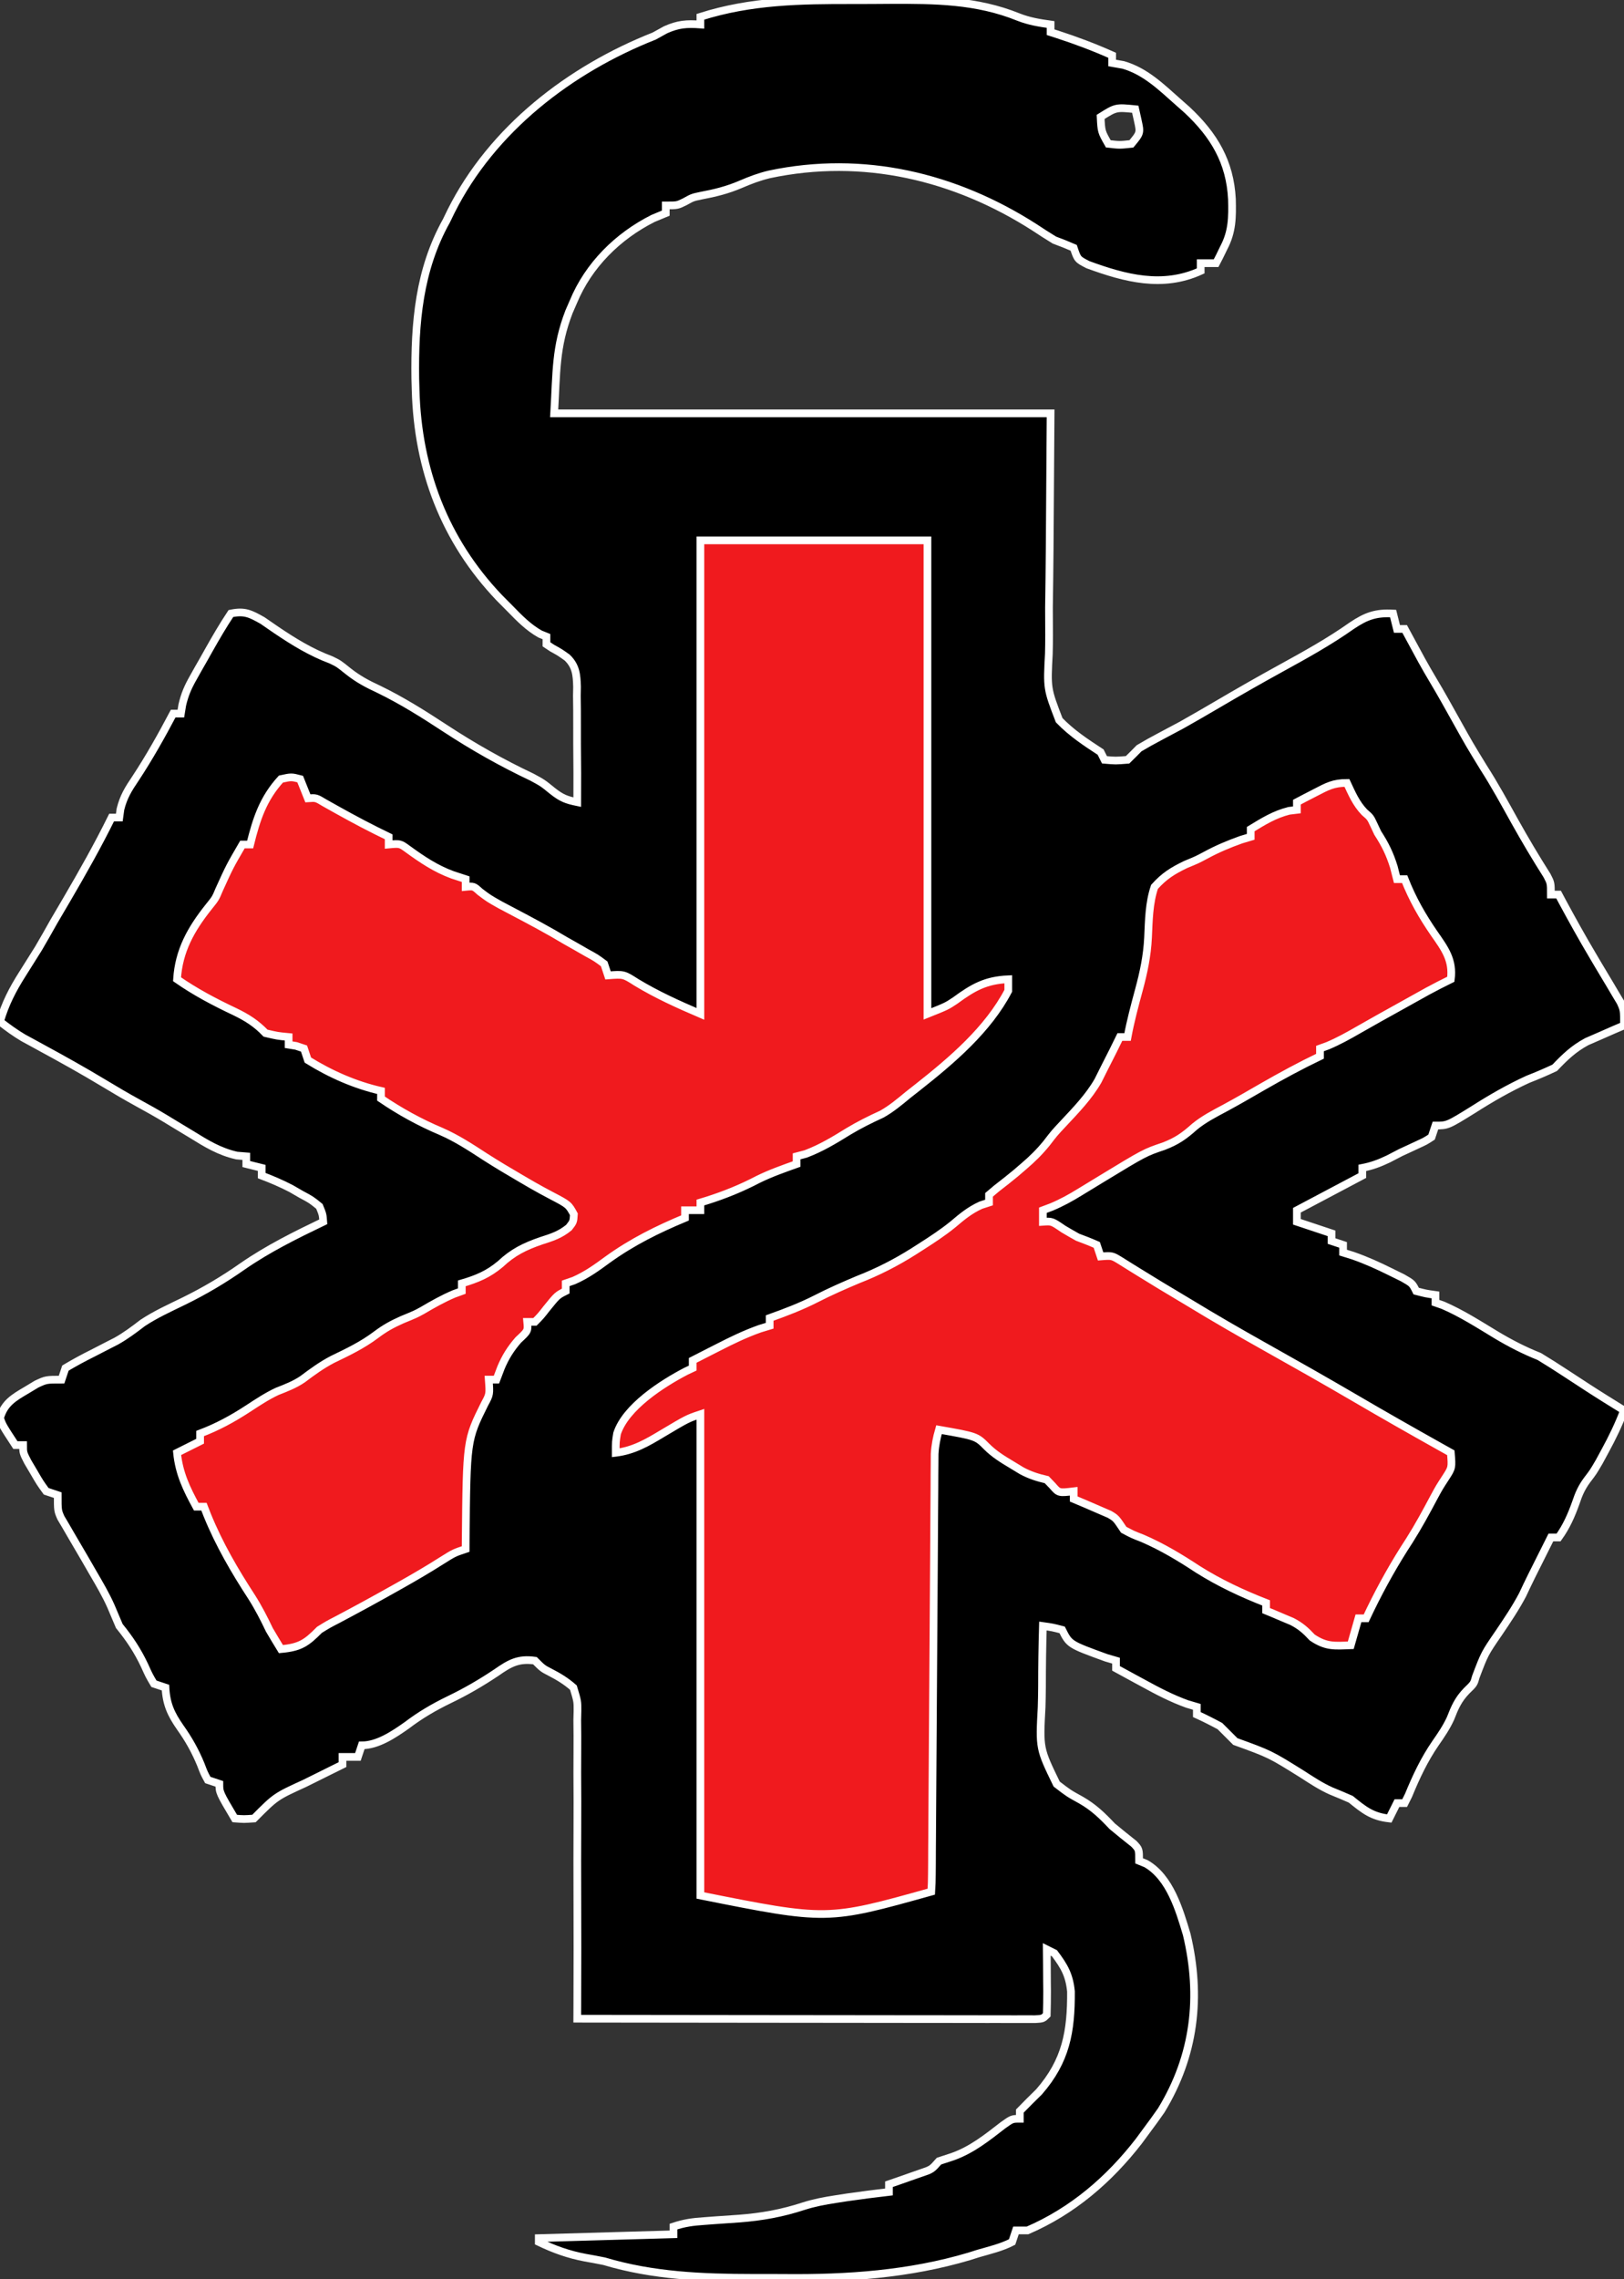<svg xmlns="http://www.w3.org/2000/svg" version="1.1" xmlns:xlink="http://www.w3.org/1999/xlink" xmlns:svgjs="http://svgjs.dev/svgjs" width="422" height="592"><rect width="100%" height="100%" fill="#333333" stroke="none"/><svg width="422" height="592" viewBox="0 0 422 592" fill="none" xmlns="http://www.w3.org/2000/svg">
<path d="M177.5 250.5V131.5H251V244.5L290 227L350.5 188.5L392 257.5L375 268.5L338.5 293L297.5 320.5L392 374L375 416.5L347 436L251 394.5L246.5 499L227 508.5L172 499V384L126.5 409.5L77.5 441L36.5 374L42.5 368L131 313.5L31.5 257.5L36.5 250.5L70.5 192.5L77.5 197L177.5 250.5Z" fill="#F01A1E" stroke="#EB222A"></path>
<mask id="SvgjsMask1001" fill="white">
<path d="M221.699 0.05C224.927 0.053 228.153 0.03 231.381 0.005C242.939 -0.031 253.75 0.03 264.625 4.427C267.391 5.521 270.062 5.956 273 6.366C273 7.026 273 7.686 273 8.366C273.568 8.548 274.137 8.729 274.723 8.917C279.607 10.507 284.31 12.271 289 14.366C289 15.026 289 15.686 289 16.366C289.949 16.531 290.897 16.696 291.875 16.866C297.555 18.503 301.66 22.516 306 26.366C307.237 27.46 307.237 27.46 308.5 28.577C315.467 35.108 319.622 42.046 320.121 51.714C320.238 56.385 320.234 60.147 318 64.366C317.629 65.129 317.257 65.892 316.875 66.678C316.586 67.235 316.298 67.792 316 68.366C314.68 68.366 313.36 68.366 312 68.366C312 69.026 312 69.686 312 70.366C302.114 74.882 292.393 72.306 282.703 68.753C280 67.366 280 67.366 279 64.366C277.356 63.646 275.684 62.988 274 62.366C272.248 61.298 270.52 60.191 268.812 59.053C248.156 45.829 224.322 40.126 199.887 45.303C197.216 45.952 195.067 46.766 192.5 47.866C189.015 49.36 185.819 50.147 182.113 50.839C179.946 51.296 179.946 51.296 177.918 52.425C176 53.366 176 53.366 173 53.366C173 54.026 173 54.686 173 55.366C171.907 55.82 170.814 56.273 169.688 56.741C160.518 61.358 152.935 68.879 149 78.366C148.622 79.235 148.245 80.104 147.855 80.999C144.299 90.223 144.626 96.726 144 107.366C186.57 107.366 229.14 107.366 273 107.366C272.75 145.741 272.75 145.741 272.577 157.805C272.584 161.411 272.584 161.411 272.606 165.016C272.608 166.608 272.587 168.199 272.547 169.79C272.066 178.863 272.066 178.863 275.228 187.075C278.437 190.411 282.133 192.837 286 195.366C286.33 196.026 286.66 196.686 287 197.366C289.875 197.616 289.875 197.616 293 197.366C294.016 196.382 295.013 195.379 296 194.366C297.722 193.338 299.476 192.363 301.25 191.428C302.236 190.902 303.222 190.377 304.238 189.835C305.15 189.35 306.061 188.865 307 188.366C310.172 186.578 313.323 184.764 316.461 182.917C321.873 179.736 327.312 176.632 332.813 173.609C339.132 170.135 345.379 166.695 351.273 162.522C354.983 160.038 357.497 159.116 362 159.366C362.33 160.686 362.66 162.006 363 163.366C363.66 163.366 364.32 163.366 365 163.366C365.398 164.102 365.797 164.838 366.207 165.596C366.737 166.572 367.267 167.548 367.812 168.553C368.335 169.516 368.857 170.479 369.395 171.471C370.377 173.243 371.383 175.004 372.426 176.741C374.487 180.177 376.424 183.679 378.375 187.178C381.814 193.345 381.814 193.345 385.5 199.366C388.416 203.906 390.99 208.64 393.613 213.353C396.282 218.135 399.067 222.824 402.004 227.448C403 229.366 403 229.366 403 232.366C403.66 232.366 404.32 232.366 405 232.366C405.306 232.94 405.611 233.513 405.926 234.104C408.484 238.853 411.094 243.548 413.848 248.186C414.345 249.029 414.843 249.872 415.356 250.74C416.361 252.436 417.373 254.127 418.392 255.814C418.858 256.604 419.324 257.393 419.805 258.206C420.227 258.911 420.65 259.616 421.085 260.342C422 262.366 422 262.366 422 266.366C420.679 266.929 420.679 266.929 419.332 267.503C418.171 268.014 417.009 268.526 415.812 269.053C414.664 269.552 413.515 270.051 412.332 270.565C408.864 272.439 406.703 274.533 404 277.366C401.704 278.449 399.365 279.444 397 280.366C392.062 282.637 387.469 285.274 382.891 288.194C376.16 292.366 376.16 292.366 373 292.366C372.67 293.356 372.34 294.346 372 295.366C370.363 296.428 370.363 296.428 368.312 297.366C367.592 297.702 366.871 298.039 366.129 298.385C365.426 298.709 364.724 299.033 364 299.366C362.391 300.201 362.391 300.201 360.75 301.053C358.455 302.149 356.483 302.888 354 303.366C354 304.026 354 304.686 354 305.366C348.39 308.336 342.78 311.306 337 314.366C337 315.356 337 316.346 337 317.366C339.97 318.356 342.94 319.346 346 320.366C346 321.026 346 321.686 346 322.366C346.99 322.696 347.98 323.026 349 323.366C349 324.026 349 324.686 349 325.366C349.86 325.634 350.72 325.902 351.605 326.178C354.991 327.363 358.104 328.768 361.312 330.366C362.361 330.882 363.409 331.397 364.488 331.928C367 333.366 367 333.366 368 335.366C370.527 336.021 370.527 336.021 373 336.366C373 337.026 373 337.686 373 338.366C373.65 338.593 374.299 338.82 374.969 339.053C379.825 341.156 384.239 343.999 388.762 346.733C392.456 348.943 396 350.767 400 352.366C402.306 353.768 404.563 355.192 406.812 356.678C408.051 357.486 409.289 358.293 410.527 359.1C411.121 359.489 411.716 359.878 412.328 360.278C415.522 362.356 418.762 364.358 422 366.366C420.602 370.05 418.952 373.471 417.062 376.928C416.558 377.858 416.054 378.787 415.535 379.745C414 382.366 414 382.366 412.402 384.46C410.977 386.397 410.255 388.033 409.5 390.303C408.327 393.59 407.053 396.51 405 399.366C404.34 399.366 403.68 399.366 403 399.366C402.71 399.946 402.42 400.526 402.121 401.124C399.062 407.241 399.062 407.241 397.996 409.362C397.183 410.998 396.4 412.649 395.625 414.303C393.797 417.749 391.676 420.897 389.492 424.124C385.79 429.513 385.79 429.513 383.5 435.553C383 437.366 383 437.366 381.125 439.178C378.917 441.451 378.049 443.467 376.91 446.385C375.848 448.697 374.516 450.654 373.062 452.741C370.078 457.07 367.998 461.52 366 466.366C365.67 467.026 365.34 467.686 365 468.366C364.34 468.366 363.68 468.366 363 468.366C362.34 469.686 361.68 471.006 361 472.366C356.512 471.853 354.455 470.163 351 467.366C349.298 466.627 347.594 465.891 345.871 465.202C343.155 463.988 340.748 462.374 338.25 460.768C330.029 455.641 330.029 455.641 321 452.366C319.667 451.033 318.333 449.699 317 448.366C315.031 447.306 313.036 446.291 311 445.366C311 444.706 311 444.046 311 443.366C310.172 443.121 309.345 442.876 308.492 442.624C304.467 441.174 300.868 439.294 297.125 437.241C296.437 436.868 295.748 436.496 295.039 436.112C293.357 435.201 291.678 434.284 290 433.366C290 432.706 290 432.046 290 431.366C289.154 431.118 288.309 430.871 287.438 430.616C277.889 427.144 277.889 427.144 276 423.366C273.473 422.71 273.473 422.71 271 422.366C270.845 427.614 270.771 432.856 270.768 438.107C270.756 439.889 270.723 441.671 270.667 443.452C270.087 454.173 270.087 454.173 274.58 463.421C277.683 465.809 277.683 465.809 280.931 467.597C284.204 469.484 286.424 471.623 289 474.366C290.857 475.925 292.741 477.435 294.645 478.936C296 480.366 296 480.366 296 483.366C296.598 483.61 297.196 483.853 297.812 484.104C304 487.673 306.446 496.027 308.375 502.491C312.217 518.621 310.447 533.907 301.75 548.178C300.532 549.93 299.281 551.659 298 553.366C297.319 554.29 296.639 555.214 295.938 556.167C288.198 566.159 278.692 574.33 267 579.366C266.01 579.366 265.02 579.366 264 579.366C263.67 580.356 263.34 581.346 263 582.366C260.235 583.795 257.171 584.503 254.188 585.366C253.406 585.613 252.624 585.861 251.818 586.116C236.214 590.75 220.187 591.851 203.999 591.702C201.237 591.678 198.476 591.682 195.715 591.688C182.546 591.668 169.7 591.168 157 587.366C155.338 587.032 153.671 586.717 152 586.428C147.647 585.596 143.992 584.275 140 582.366C140 582.036 140 581.706 140 581.366C151.55 581.036 163.1 580.706 175 580.366C175 579.706 175 579.046 175 578.366C177.841 577.419 180.008 577.136 182.973 576.936C184.447 576.826 184.447 576.826 185.951 576.714C187.998 576.567 190.045 576.426 192.092 576.292C197.966 575.841 203.21 574.898 208.809 573.066C211.552 572.19 214.281 571.677 217.125 571.241C218.123 571.086 219.12 570.932 220.148 570.772C223.762 570.257 227.374 569.784 231 569.366C231 568.706 231 568.046 231 567.366C231.771 567.1 232.542 566.835 233.336 566.561C234.339 566.208 235.342 565.855 236.375 565.491C237.373 565.143 238.37 564.795 239.398 564.436C242.104 563.518 242.104 563.518 244 561.366C245.134 560.995 246.269 560.623 247.438 560.241C252.525 558.458 256.448 555.281 260.68 552.01C263 550.366 263 550.366 265 550.366C265 549.706 265 549.046 265 548.366C266.644 546.677 268.314 545.013 270 543.366C277.023 535.31 278.358 527.713 278.293 517.288C277.866 513.031 276.563 510.759 274 507.366C273.34 507.036 272.68 506.706 272 506.366C272.012 507.582 272.023 508.797 272.035 510.05C272.045 511.634 272.054 513.219 272.062 514.803C272.071 515.606 272.079 516.408 272.088 517.235C272.097 519.279 272.052 521.323 272 523.366C271 524.366 271 524.366 268.987 524.489C267.65 524.488 267.65 524.488 266.286 524.486C265.267 524.488 264.247 524.489 263.197 524.49C262.069 524.487 260.941 524.483 259.779 524.479C258.599 524.48 257.418 524.48 256.202 524.48C252.957 524.479 249.711 524.474 246.465 524.467C243.077 524.461 239.688 524.46 236.299 524.459C229.878 524.456 223.458 524.448 217.037 524.438C209.728 524.427 202.42 524.421 195.112 524.416C180.075 524.406 165.037 524.388 150 524.366C150.005 523.3 150.01 522.233 150.016 521.135C150.06 511.085 150.062 501.036 150.023 490.986C150.005 485.819 150.001 480.653 150.031 475.486C150.059 470.5 150.049 465.515 150.011 460.528C150.004 458.626 150.01 456.724 150.031 454.821C150.058 452.155 150.035 449.494 150 446.828C150.019 446.042 150.039 445.256 150.059 444.446C150.075 441.924 150.075 441.924 149 438.366C147.077 436.675 145.186 435.525 142.91 434.358C141 433.366 141 433.366 139 431.366C134.646 430.762 132.465 432.033 128.938 434.491C124.977 437.142 121.044 439.422 116.75 441.491C112.733 443.438 109.207 445.505 105.66 448.198C102.337 450.536 98.146 453.366 94 453.366C93.67 454.356 93.34 455.346 93 456.366C91.68 456.366 90.36 456.366 89 456.366C89 457.026 89 457.686 89 458.366C87.903 458.909 86.806 459.451 85.676 460.01C84.221 460.733 82.767 461.456 81.312 462.178C80.591 462.535 79.87 462.891 79.127 463.259C71.645 466.677 71.645 466.677 66 472.366C63.375 472.553 63.375 472.553 61 472.366C57 465.616 57 465.616 57 463.366C56.01 463.036 55.02 462.706 54 462.366C53.043 460.616 53.043 460.616 52.188 458.366C50.726 454.802 49.041 451.819 46.812 448.678C44.427 445.253 43.219 442.63 43 438.366C42.01 438.036 41.02 437.706 40 437.366C38.754 435.257 38.754 435.257 37.562 432.616C35.727 428.729 33.709 425.707 31 422.366C30.275 420.671 29.552 418.974 28.843 417.272C27.492 414.217 25.806 411.375 24.125 408.491C23.419 407.267 22.713 406.043 22.008 404.819C20.8 402.743 19.588 400.669 18.367 398.6C17.916 397.822 17.465 397.043 17 396.241C16.608 395.578 16.216 394.916 15.812 394.233C15 392.366 15 392.366 15 388.366C14.01 388.036 13.02 387.706 12 387.366C10.395 385.151 10.395 385.151 8.812 382.428C8.283 381.533 7.753 380.637 7.207 379.714C6 377.366 6 377.366 6 375.366C5.34 375.366 4.68 375.366 4 375.366C0.68 370.288 0.68 370.288 0 368.366C1.1 364.499 3.518 363.088 6.875 361.116C7.739 360.595 8.602 360.074 9.492 359.538C12 358.366 12 358.366 16 358.366C16.33 357.376 16.66 356.386 17 355.366C19.358 353.96 21.672 352.707 24.125 351.491C25.514 350.78 26.9 350.065 28.285 349.346C28.91 349.028 29.536 348.71 30.18 348.382C32.641 347.008 34.84 345.36 37.07 343.643C40.457 341.401 44.162 339.733 47.806 337.954C53.158 335.328 58.113 332.391 62.988 328.971C69.645 324.359 76.719 320.867 84 317.366C83.857 315.459 83.857 315.459 83 313.366C80.878 311.642 80.878 311.642 78.25 310.241C77.389 309.743 76.528 309.246 75.641 308.733C73.138 307.437 70.635 306.361 68 305.366C68 304.706 68 304.046 68 303.366C66.68 303.036 65.36 302.706 64 302.366C64 301.706 64 301.046 64 300.366C63.181 300.299 62.363 300.232 61.52 300.163C56.969 299.132 53.625 297.053 49.688 294.616C48.17 293.699 46.651 292.782 45.133 291.866C44.414 291.429 43.695 290.992 42.954 290.542C40.686 289.177 38.387 287.882 36.062 286.616C32.995 284.937 29.992 283.175 27 281.366C21.608 278.107 16.113 275.058 10.578 272.05C9.395 271.402 9.395 271.402 8.188 270.741C7.48 270.357 6.772 269.973 6.043 269.577C3.904 268.309 1.962 266.891 0 265.366C1.357 260.715 3.278 257.009 5.875 252.928C6.601 251.775 7.326 250.622 8.051 249.467C8.694 248.444 9.337 247.42 10 246.366C11.368 244.051 12.679 241.709 14 239.366C15.124 237.449 16.249 235.532 17.375 233.616C21.448 226.643 25.428 219.611 29 212.366C29.66 212.366 30.32 212.366 31 212.366C31.099 211.647 31.198 210.927 31.301 210.186C32.094 206.986 33.344 204.967 35.188 202.241C38.787 196.775 41.946 191.15 45 185.366C45.66 185.366 46.32 185.366 47 185.366C47.119 184.63 47.239 183.894 47.362 183.136C47.992 180.402 48.84 178.475 50.215 176.046C50.654 175.263 51.093 174.481 51.545 173.675C52.005 172.871 52.464 172.068 52.938 171.241C53.393 170.43 53.849 169.619 54.318 168.784C56.131 165.572 57.953 162.437 60 159.366C63.562 158.633 65.05 159.394 68.234 161.194C69.413 161.992 70.584 162.8 71.75 163.616C76.369 166.733 80.787 169.452 86.035 171.417C88 172.366 88 172.366 90.406 174.303C93.01 176.374 95.426 177.663 98.438 179.053C104.513 182.005 110.051 185.504 115.688 189.198C122.98 193.971 130.356 198.148 138.238 201.874C141 203.366 141 203.366 143.605 205.483C145.942 207.32 147.18 207.783 150 208.366C150.03 203.329 150.015 198.296 149.957 193.26C149.944 191.548 149.943 189.836 149.955 188.124C149.97 185.658 149.941 183.195 149.902 180.729C149.924 179.587 149.924 179.587 149.946 178.421C149.861 175.311 149.682 173.024 147.382 170.806C145.478 169.451 145.478 169.451 143.5 168.361C143.005 168.033 142.51 167.704 142 167.366C142 166.706 142 166.046 142 165.366C141.452 165.144 140.904 164.922 140.34 164.694C137.276 162.955 135 160.617 132.562 158.116C131.636 157.183 130.709 156.249 129.754 155.288C115.497 140.351 108.567 121.939 108 101.366C107.972 100.358 107.943 99.35 107.914 98.311C107.728 83.95 108.884 70.087 116 57.366C116.596 56.14 116.596 56.14 117.203 54.889C127.911 33.536 148.091 18.014 170 9.366C170.969 8.83 171.939 8.293 172.938 7.741C176.241 6.258 178.424 6.111 182 6.366C182 5.706 182 5.046 182 4.366C195.143 0.184 208.018 0.022 221.699 0.05ZM286 30.366C286.188 34.192 286.188 34.192 288 37.366C290.958 37.699 290.958 37.699 294 37.366C296.367 34.518 296.367 34.518 295.625 31.178C295.419 30.25 295.213 29.322 295 28.366C289.979 27.863 289.979 27.863 286 30.366ZM182 140.366C182 180.956 182 221.546 182 263.366C176.221 260.889 170.741 258.421 165.375 255.178C162.051 253.051 162.051 253.051 158 253.366C157.67 252.376 157.34 251.386 157 250.366C154.922 248.819 154.922 248.819 152.375 247.428C151.461 246.902 150.547 246.377 149.605 245.835C148.746 245.35 147.886 244.865 147 244.366C145.36 243.407 145.36 243.407 143.688 242.428C139.18 239.862 134.575 237.47 129.988 235.05C127 233.366 127 233.366 124.73 231.651C123.092 230.167 123.092 230.167 121 230.366C121 229.706 121 229.046 121 228.366C119.298 227.809 119.298 227.809 117.562 227.241C113.217 225.64 109.711 223.286 105.98 220.573C103.96 219.106 103.96 219.106 101 219.366C101 218.706 101 218.046 101 217.366C99.907 216.83 98.814 216.293 97.688 215.741C93.15 213.484 88.736 211.022 84.32 208.538C82.136 207.216 82.136 207.216 80 207.366C79.34 205.716 78.68 204.066 78 202.366C75.715 201.778 75.715 201.778 73 202.366C68.362 207.445 66.633 212.766 65 219.366C64.34 219.366 63.68 219.366 63 219.366C59.67 225.095 59.67 225.095 56.938 231.116C56 233.366 56 233.366 54.188 235.616C49.596 241.388 46.474 246.947 46 254.366C50.796 257.707 55.774 260.317 61.053 262.809C64.227 264.347 66.572 265.834 69 268.366C72.108 269.093 72.108 269.093 75 269.366C75 270.026 75 270.686 75 271.366C75.959 271.521 75.959 271.521 76.938 271.678C77.958 272.019 77.958 272.019 79 272.366C79.33 273.356 79.66 274.346 80 275.366C85.885 279.014 92.248 281.831 99 283.366C99 284.026 99 284.686 99 285.366C103.888 288.697 109.114 291.572 114.562 293.866C118.69 295.667 122.258 298.011 126.027 300.464C129.061 302.405 132.137 304.242 135.25 306.053C136.241 306.631 137.233 307.208 138.254 307.803C139.913 308.747 141.585 309.671 143.277 310.553C147.74 312.89 147.74 312.89 149.125 315.428C149 317.366 149 317.366 147.828 318.866C145.547 320.737 143.43 321.408 140.625 322.303C136.368 323.773 133.322 325.245 130 328.366C126.85 331.008 123.944 332.201 120 333.366C120 334.026 120 334.686 120 335.366C119.319 335.613 118.639 335.861 117.938 336.116C115.084 337.33 112.489 338.795 109.82 340.366C108 341.366 108 341.366 104.5 342.803C101.787 344.015 99.994 345.007 97.688 346.741C94.156 349.392 90.387 351.199 86.418 353.108C83.593 354.578 81.167 356.348 78.629 358.257C76.562 359.665 74.336 360.511 72.016 361.421C69.346 362.672 66.968 364.255 64.5 365.866C60.423 368.526 56.547 370.648 52 372.366C52 373.026 52 373.686 52 374.366C50 375.366 48 376.366 46 377.366C46.535 382.714 48.467 386.724 51 391.366C51.66 391.366 52.32 391.366 53 391.366C53.285 392.096 53.57 392.825 53.863 393.577C56.956 401.165 60.968 408.032 65.43 414.889C67.166 417.627 68.607 420.44 70 423.366C70.984 425.042 71.979 426.712 73 428.366C77.958 427.915 79.585 426.826 83 423.366C85.234 421.979 85.234 421.979 87.75 420.678C92.599 418.114 97.406 415.491 102.188 412.803C103.222 412.223 103.222 412.223 104.277 411.631C107.842 409.62 111.359 407.564 114.812 405.366C118 403.366 118 403.366 121 402.366C121.004 401.616 121.008 400.866 121.012 400.094C121.262 374.075 121.262 374.075 125.941 364.651C127.28 362.181 127.28 362.181 127 358.366C127.66 358.366 128.32 358.366 129 358.366C129.392 357.335 129.784 356.303 130.188 355.241C131.364 352.453 132.703 350.336 134.688 348.053C137.217 345.704 137.217 345.704 137 343.366C137.66 343.366 138.32 343.366 139 343.366C140.508 341.84 140.508 341.84 142 339.928C144.797 336.468 144.797 336.468 147 335.366C147 334.706 147 334.046 147 333.366C147.701 333.124 148.402 332.881 149.125 332.632C152.455 331.166 155.069 329.27 158 327.116C164.314 322.582 170.814 319.365 178 316.366C178 315.706 178 315.046 178 314.366C179.32 314.366 180.64 314.366 182 314.366C182 313.706 182 313.046 182 312.366C182.557 312.196 183.114 312.026 183.688 311.85C188.368 310.364 192.656 308.625 197.004 306.35C200.242 304.753 203.602 303.58 207 302.366C207 301.706 207 301.046 207 300.366C207.784 300.16 208.567 299.953 209.375 299.741C213.423 298.206 216.803 296.155 220.473 293.882C223.277 292.2 226.139 290.775 229.113 289.421C231.649 288.003 233.76 286.213 236 284.366C237.237 283.393 237.237 283.393 238.5 282.401C247.305 275.454 256.723 267.461 262 257.366C262 256.376 262 255.386 262 254.366C256.17 254.614 252.889 256.457 248.211 259.893C246 261.366 246 261.366 241 263.366C241 222.776 241 182.186 241 140.366C221.53 140.366 202.06 140.366 182 140.366ZM341.812 205.866C340.911 206.33 340.01 206.794 339.082 207.272C338.395 207.633 337.708 207.994 337 208.366C337 209.026 337 209.686 337 210.366C336.319 210.448 335.639 210.531 334.938 210.616C331.125 211.589 328.359 213.324 325 215.366C325 216.026 325 216.686 325 217.366C324.175 217.613 323.35 217.861 322.5 218.116C319.263 219.272 316.307 220.513 313.293 222.151C311 223.366 311 223.366 308.113 224.55C304.726 226.183 302.519 227.554 300 230.366C298.558 234.623 298.532 239.108 298.32 243.561C298.093 248.285 297.171 252.624 295.938 257.178C294.843 261.232 293.763 265.236 293 269.366C292.34 269.366 291.68 269.366 291 269.366C290.423 270.542 289.845 271.717 289.25 272.928C288.501 274.408 287.751 275.887 287 277.366C286.443 278.48 285.886 279.593 285.312 280.741C282.881 284.964 279.528 288.389 276.219 291.936C273.97 294.34 273.97 294.34 271.965 296.948C270.127 299.209 268.274 301.041 266.062 302.928C265.028 303.818 265.028 303.818 263.973 304.725C262.345 306.079 260.677 307.386 259 308.678C258.34 309.235 257.68 309.792 257 310.366C257 311.026 257 311.686 257 312.366C256.299 312.593 255.598 312.82 254.875 313.053C252.014 314.359 250.036 315.99 247.659 318.013C244.975 320.202 242.105 322.067 239.188 323.928C238.575 324.32 237.963 324.713 237.332 325.116C232.725 328.015 228.076 330.389 223 332.366C219.288 333.929 215.644 335.526 212.062 337.366C208.14 339.362 204.143 340.886 200 342.366C200 343.026 200 343.686 200 344.366C199.162 344.621 198.324 344.876 197.461 345.139C193.668 346.484 190.198 348.156 186.625 349.991C185.984 350.316 185.344 350.641 184.684 350.975C183.121 351.769 181.56 352.567 180 353.366C180 354.026 180 354.686 180 355.366C179.419 355.641 178.837 355.915 178.238 356.198C172.037 359.434 162.609 365.463 160.344 372.366C159.996 374.482 159.996 374.482 160 377.366C164.654 376.8 168.179 374.742 172.125 372.366C178.664 368.478 178.664 368.478 182 367.366C182 408.616 182 449.866 182 492.366C214.929 498.938 214.929 498.938 242 491.366C242.106 489.87 242.142 488.369 242.151 486.869C242.16 485.897 242.168 484.926 242.177 483.924C242.181 482.85 242.185 481.775 242.189 480.667C242.198 479.542 242.206 478.417 242.215 477.258C242.232 474.805 242.247 472.352 242.26 469.9C242.281 466.021 242.308 462.143 242.337 458.265C242.397 450.028 242.449 441.791 242.5 433.553C242.559 424.022 242.621 414.491 242.692 404.96C242.718 401.133 242.739 397.306 242.76 393.48C242.776 391.137 242.793 388.795 242.811 386.453C242.815 385.384 242.819 384.315 242.823 383.214C242.832 382.234 242.84 381.254 242.849 380.244C242.854 379.394 242.859 378.543 242.864 377.667C242.996 375.442 243.382 373.502 244 371.366C253.719 373.081 253.719 373.081 256.371 375.741C258.373 377.738 260.513 379.04 262.938 380.491C263.792 381.009 264.647 381.527 265.527 382.061C267.746 383.232 269.586 383.798 272 384.366C272.495 384.882 272.99 385.397 273.5 385.928C275.135 387.827 275.135 387.827 279 387.366C279 388.026 279 388.686 279 389.366C280.072 389.82 281.145 390.273 282.25 390.741C283.5 391.282 284.75 391.823 286 392.366C286.763 392.696 287.526 393.026 288.312 393.366C290 394.366 290 394.366 292 397.366C294.266 398.574 294.266 398.574 296.938 399.616C302.091 401.849 306.607 404.582 311.293 407.659C316.899 411.194 322.835 413.959 329 416.366C329 417.026 329 417.686 329 418.366C329.615 418.62 330.23 418.874 330.863 419.135C331.672 419.48 332.48 419.824 333.312 420.178C334.113 420.515 334.914 420.851 335.738 421.198C337.996 422.364 339.28 423.53 341 425.366C344.644 427.795 346.712 427.528 351 427.366C351.66 425.056 352.32 422.746 353 420.366C353.66 420.366 354.32 420.366 355 420.366C355.352 419.627 355.704 418.889 356.066 418.128C359.123 411.846 362.443 405.948 366.266 400.104C368.576 396.456 370.615 392.686 372.641 388.874C374 386.366 374 386.366 375.672 383.796C377.32 381.242 377.32 381.242 377 377.366C375.984 376.797 374.968 376.229 373.922 375.643C366.571 371.523 359.247 367.366 351.977 363.104C344.305 358.624 336.576 354.245 328.826 349.904C322.149 346.164 315.536 342.348 309 338.366C306.511 336.87 304.02 335.378 301.527 333.889C299.761 332.825 298.004 331.745 296.254 330.655C294.922 329.831 294.922 329.831 293.562 328.991C292.759 328.488 291.956 327.985 291.129 327.467C288.955 326.136 288.955 326.136 286 326.366C285.67 325.376 285.34 324.386 285 323.366C283.358 322.641 281.684 321.988 280 321.366C278.761 320.676 277.532 319.966 276.312 319.241C273.344 317.202 273.344 317.202 271 317.366C271 316.376 271 315.386 271 314.366C271.731 314.091 272.462 313.817 273.215 313.534C275.85 312.429 278.135 311.177 280.562 309.678C281.86 308.89 281.86 308.89 283.184 308.085C284.113 307.517 285.042 306.95 286 306.366C297.472 299.397 297.472 299.397 302.375 297.741C305.757 296.458 307.742 295.065 310.402 292.675C312.838 290.679 315.539 289.3 318.309 287.819C321.597 286.044 324.827 284.172 328.062 282.303C332.965 279.484 337.901 276.814 343 274.366C343 273.706 343 273.046 343 272.366C343.681 272.118 344.361 271.871 345.062 271.616C347.833 270.437 350.365 269.038 352.969 267.534C356.686 265.396 360.439 263.324 364.188 261.241C364.981 260.799 365.774 260.357 366.592 259.901C367.359 259.474 368.127 259.048 368.918 258.608C369.607 258.225 370.295 257.842 371.005 257.447C372.983 256.375 374.982 255.36 377 254.366C377.649 249.381 375.426 246.405 372.688 242.491C369.534 237.913 367.047 233.548 365 228.366C364.34 228.366 363.68 228.366 363 228.366C362.598 226.788 362.598 226.788 362.188 225.178C361.12 221.752 359.932 219.345 358 216.366C357.67 215.665 357.34 214.963 357 214.241C356.1 212.318 356.1 212.318 354.562 210.991C352.402 208.744 351.309 206.172 350 203.366C346.51 203.366 344.885 204.27 341.812 205.866Z"></path>
</mask>
<path d="M221.699 0.05C224.927 0.053 228.153 0.03 231.381 0.005C242.939 -0.031 253.75 0.03 264.625 4.427C267.391 5.521 270.062 5.956 273 6.366C273 7.026 273 7.686 273 8.366C273.568 8.548 274.137 8.729 274.723 8.917C279.607 10.507 284.31 12.271 289 14.366C289 15.026 289 15.686 289 16.366C289.949 16.531 290.897 16.696 291.875 16.866C297.555 18.503 301.66 22.516 306 26.366C307.237 27.46 307.237 27.46 308.5 28.577C315.467 35.108 319.622 42.046 320.121 51.714C320.238 56.385 320.234 60.147 318 64.366C317.629 65.129 317.257 65.892 316.875 66.678C316.586 67.235 316.298 67.792 316 68.366C314.68 68.366 313.36 68.366 312 68.366C312 69.026 312 69.686 312 70.366C302.114 74.882 292.393 72.306 282.703 68.753C280 67.366 280 67.366 279 64.366C277.356 63.646 275.684 62.988 274 62.366C272.248 61.298 270.52 60.191 268.812 59.053C248.156 45.829 224.322 40.126 199.887 45.303C197.216 45.952 195.067 46.766 192.5 47.866C189.015 49.36 185.819 50.147 182.113 50.839C179.946 51.296 179.946 51.296 177.918 52.425C176 53.366 176 53.366 173 53.366C173 54.026 173 54.686 173 55.366C171.907 55.82 170.814 56.273 169.688 56.741C160.518 61.358 152.935 68.879 149 78.366C148.622 79.235 148.245 80.104 147.855 80.999C144.299 90.223 144.626 96.726 144 107.366C186.57 107.366 229.14 107.366 273 107.366C272.75 145.741 272.75 145.741 272.577 157.805C272.584 161.411 272.584 161.411 272.606 165.016C272.608 166.608 272.587 168.199 272.547 169.79C272.066 178.863 272.066 178.863 275.228 187.075C278.437 190.411 282.133 192.837 286 195.366C286.33 196.026 286.66 196.686 287 197.366C289.875 197.616 289.875 197.616 293 197.366C294.016 196.382 295.013 195.379 296 194.366C297.722 193.338 299.476 192.363 301.25 191.428C302.236 190.902 303.222 190.377 304.238 189.835C305.15 189.35 306.061 188.865 307 188.366C310.172 186.578 313.323 184.764 316.461 182.917C321.873 179.736 327.312 176.632 332.813 173.609C339.132 170.135 345.379 166.695 351.273 162.522C354.983 160.038 357.497 159.116 362 159.366C362.33 160.686 362.66 162.006 363 163.366C363.66 163.366 364.32 163.366 365 163.366C365.398 164.102 365.797 164.838 366.207 165.596C366.737 166.572 367.267 167.548 367.812 168.553C368.335 169.516 368.857 170.479 369.395 171.471C370.377 173.243 371.383 175.004 372.426 176.741C374.487 180.177 376.424 183.679 378.375 187.178C381.814 193.345 381.814 193.345 385.5 199.366C388.416 203.906 390.99 208.64 393.613 213.353C396.282 218.135 399.067 222.824 402.004 227.448C403 229.366 403 229.366 403 232.366C403.66 232.366 404.32 232.366 405 232.366C405.306 232.94 405.611 233.513 405.926 234.104C408.484 238.853 411.094 243.548 413.848 248.186C414.345 249.029 414.843 249.872 415.356 250.74C416.361 252.436 417.373 254.127 418.392 255.814C418.858 256.604 419.324 257.393 419.805 258.206C420.227 258.911 420.65 259.616 421.085 260.342C422 262.366 422 262.366 422 266.366C420.679 266.929 420.679 266.929 419.332 267.503C418.171 268.014 417.009 268.526 415.812 269.053C414.664 269.552 413.515 270.051 412.332 270.565C408.864 272.439 406.703 274.533 404 277.366C401.704 278.449 399.365 279.444 397 280.366C392.062 282.637 387.469 285.274 382.891 288.194C376.16 292.366 376.16 292.366 373 292.366C372.67 293.356 372.34 294.346 372 295.366C370.363 296.428 370.363 296.428 368.312 297.366C367.592 297.702 366.871 298.039 366.129 298.385C365.426 298.709 364.724 299.033 364 299.366C362.391 300.201 362.391 300.201 360.75 301.053C358.455 302.149 356.483 302.888 354 303.366C354 304.026 354 304.686 354 305.366C348.39 308.336 342.78 311.306 337 314.366C337 315.356 337 316.346 337 317.366C339.97 318.356 342.94 319.346 346 320.366C346 321.026 346 321.686 346 322.366C346.99 322.696 347.98 323.026 349 323.366C349 324.026 349 324.686 349 325.366C349.86 325.634 350.72 325.902 351.605 326.178C354.991 327.363 358.104 328.768 361.312 330.366C362.361 330.882 363.409 331.397 364.488 331.928C367 333.366 367 333.366 368 335.366C370.527 336.021 370.527 336.021 373 336.366C373 337.026 373 337.686 373 338.366C373.65 338.593 374.299 338.82 374.969 339.053C379.825 341.156 384.239 343.999 388.762 346.733C392.456 348.943 396 350.767 400 352.366C402.306 353.768 404.563 355.192 406.812 356.678C408.051 357.486 409.289 358.293 410.527 359.1C411.121 359.489 411.716 359.878 412.328 360.278C415.522 362.356 418.762 364.358 422 366.366C420.602 370.05 418.952 373.471 417.062 376.928C416.558 377.858 416.054 378.787 415.535 379.745C414 382.366 414 382.366 412.402 384.46C410.977 386.397 410.255 388.033 409.5 390.303C408.327 393.59 407.053 396.51 405 399.366C404.34 399.366 403.68 399.366 403 399.366C402.71 399.946 402.42 400.526 402.121 401.124C399.062 407.241 399.062 407.241 397.996 409.362C397.183 410.998 396.4 412.649 395.625 414.303C393.797 417.749 391.676 420.897 389.492 424.124C385.79 429.513 385.79 429.513 383.5 435.553C383 437.366 383 437.366 381.125 439.178C378.917 441.451 378.049 443.467 376.91 446.385C375.848 448.697 374.516 450.654 373.062 452.741C370.078 457.07 367.998 461.52 366 466.366C365.67 467.026 365.34 467.686 365 468.366C364.34 468.366 363.68 468.366 363 468.366C362.34 469.686 361.68 471.006 361 472.366C356.512 471.853 354.455 470.163 351 467.366C349.298 466.627 347.594 465.891 345.871 465.202C343.155 463.988 340.748 462.374 338.25 460.768C330.029 455.641 330.029 455.641 321 452.366C319.667 451.033 318.333 449.699 317 448.366C315.031 447.306 313.036 446.291 311 445.366C311 444.706 311 444.046 311 443.366C310.172 443.121 309.345 442.876 308.492 442.624C304.467 441.174 300.868 439.294 297.125 437.241C296.437 436.868 295.748 436.496 295.039 436.112C293.357 435.201 291.678 434.284 290 433.366C290 432.706 290 432.046 290 431.366C289.154 431.118 288.309 430.871 287.438 430.616C277.889 427.144 277.889 427.144 276 423.366C273.473 422.71 273.473 422.71 271 422.366C270.845 427.614 270.771 432.856 270.768 438.107C270.756 439.889 270.723 441.671 270.667 443.452C270.087 454.173 270.087 454.173 274.58 463.421C277.683 465.809 277.683 465.809 280.931 467.597C284.204 469.484 286.424 471.623 289 474.366C290.857 475.925 292.741 477.435 294.645 478.936C296 480.366 296 480.366 296 483.366C296.598 483.61 297.196 483.853 297.812 484.104C304 487.673 306.446 496.027 308.375 502.491C312.217 518.621 310.447 533.907 301.75 548.178C300.532 549.93 299.281 551.659 298 553.366C297.319 554.29 296.639 555.214 295.938 556.167C288.198 566.159 278.692 574.33 267 579.366C266.01 579.366 265.02 579.366 264 579.366C263.67 580.356 263.34 581.346 263 582.366C260.235 583.795 257.171 584.503 254.188 585.366C253.406 585.613 252.624 585.861 251.818 586.116C236.214 590.75 220.187 591.851 203.999 591.702C201.237 591.678 198.476 591.682 195.715 591.688C182.546 591.668 169.7 591.168 157 587.366C155.338 587.032 153.671 586.717 152 586.428C147.647 585.596 143.992 584.275 140 582.366C140 582.036 140 581.706 140 581.366C151.55 581.036 163.1 580.706 175 580.366C175 579.706 175 579.046 175 578.366C177.841 577.419 180.008 577.136 182.973 576.936C184.447 576.826 184.447 576.826 185.951 576.714C187.998 576.567 190.045 576.426 192.092 576.292C197.966 575.841 203.21 574.898 208.809 573.066C211.552 572.19 214.281 571.677 217.125 571.241C218.123 571.086 219.12 570.932 220.148 570.772C223.762 570.257 227.374 569.784 231 569.366C231 568.706 231 568.046 231 567.366C231.771 567.1 232.542 566.835 233.336 566.561C234.339 566.208 235.342 565.855 236.375 565.491C237.373 565.143 238.37 564.795 239.398 564.436C242.104 563.518 242.104 563.518 244 561.366C245.134 560.995 246.269 560.623 247.438 560.241C252.525 558.458 256.448 555.281 260.68 552.01C263 550.366 263 550.366 265 550.366C265 549.706 265 549.046 265 548.366C266.644 546.677 268.314 545.013 270 543.366C277.023 535.31 278.358 527.713 278.293 517.288C277.866 513.031 276.563 510.759 274 507.366C273.34 507.036 272.68 506.706 272 506.366C272.012 507.582 272.023 508.797 272.035 510.05C272.045 511.634 272.054 513.219 272.062 514.803C272.071 515.606 272.079 516.408 272.088 517.235C272.097 519.279 272.052 521.323 272 523.366C271 524.366 271 524.366 268.987 524.489C267.65 524.488 267.65 524.488 266.286 524.486C265.267 524.488 264.247 524.489 263.197 524.49C262.069 524.487 260.941 524.483 259.779 524.479C258.599 524.48 257.418 524.48 256.202 524.48C252.957 524.479 249.711 524.474 246.465 524.467C243.077 524.461 239.688 524.46 236.299 524.459C229.878 524.456 223.458 524.448 217.037 524.438C209.728 524.427 202.42 524.421 195.112 524.416C180.075 524.406 165.037 524.388 150 524.366C150.005 523.3 150.01 522.233 150.016 521.135C150.06 511.085 150.062 501.036 150.023 490.986C150.005 485.819 150.001 480.653 150.031 475.486C150.059 470.5 150.049 465.515 150.011 460.528C150.004 458.626 150.01 456.724 150.031 454.821C150.058 452.155 150.035 449.494 150 446.828C150.019 446.042 150.039 445.256 150.059 444.446C150.075 441.924 150.075 441.924 149 438.366C147.077 436.675 145.186 435.525 142.91 434.358C141 433.366 141 433.366 139 431.366C134.646 430.762 132.465 432.033 128.938 434.491C124.977 437.142 121.044 439.422 116.75 441.491C112.733 443.438 109.207 445.505 105.66 448.198C102.337 450.536 98.146 453.366 94 453.366C93.67 454.356 93.34 455.346 93 456.366C91.68 456.366 90.36 456.366 89 456.366C89 457.026 89 457.686 89 458.366C87.903 458.909 86.806 459.451 85.676 460.01C84.221 460.733 82.767 461.456 81.312 462.178C80.591 462.535 79.87 462.891 79.127 463.259C71.645 466.677 71.645 466.677 66 472.366C63.375 472.553 63.375 472.553 61 472.366C57 465.616 57 465.616 57 463.366C56.01 463.036 55.02 462.706 54 462.366C53.043 460.616 53.043 460.616 52.188 458.366C50.726 454.802 49.041 451.819 46.812 448.678C44.427 445.253 43.219 442.63 43 438.366C42.01 438.036 41.02 437.706 40 437.366C38.754 435.257 38.754 435.257 37.562 432.616C35.727 428.729 33.709 425.707 31 422.366C30.275 420.671 29.552 418.974 28.843 417.272C27.492 414.217 25.806 411.375 24.125 408.491C23.419 407.267 22.713 406.043 22.008 404.819C20.8 402.743 19.588 400.669 18.367 398.6C17.916 397.822 17.465 397.043 17 396.241C16.608 395.578 16.216 394.916 15.812 394.233C15 392.366 15 392.366 15 388.366C14.01 388.036 13.02 387.706 12 387.366C10.395 385.151 10.395 385.151 8.812 382.428C8.283 381.533 7.753 380.637 7.207 379.714C6 377.366 6 377.366 6 375.366C5.34 375.366 4.68 375.366 4 375.366C0.68 370.288 0.68 370.288 0 368.366C1.1 364.499 3.518 363.088 6.875 361.116C7.739 360.595 8.602 360.074 9.492 359.538C12 358.366 12 358.366 16 358.366C16.33 357.376 16.66 356.386 17 355.366C19.358 353.96 21.672 352.707 24.125 351.491C25.514 350.78 26.9 350.065 28.285 349.346C28.91 349.028 29.536 348.71 30.18 348.382C32.641 347.008 34.84 345.36 37.07 343.643C40.457 341.401 44.162 339.733 47.806 337.954C53.158 335.328 58.113 332.391 62.988 328.971C69.645 324.359 76.719 320.867 84 317.366C83.857 315.459 83.857 315.459 83 313.366C80.878 311.642 80.878 311.642 78.25 310.241C77.389 309.743 76.528 309.246 75.641 308.733C73.138 307.437 70.635 306.361 68 305.366C68 304.706 68 304.046 68 303.366C66.68 303.036 65.36 302.706 64 302.366C64 301.706 64 301.046 64 300.366C63.181 300.299 62.363 300.232 61.52 300.163C56.969 299.132 53.625 297.053 49.688 294.616C48.17 293.699 46.651 292.782 45.133 291.866C44.414 291.429 43.695 290.992 42.954 290.542C40.686 289.177 38.387 287.882 36.062 286.616C32.995 284.937 29.992 283.175 27 281.366C21.608 278.107 16.113 275.058 10.578 272.05C9.395 271.402 9.395 271.402 8.188 270.741C7.48 270.357 6.772 269.973 6.043 269.577C3.904 268.309 1.962 266.891 0 265.366C1.357 260.715 3.278 257.009 5.875 252.928C6.601 251.775 7.326 250.622 8.051 249.467C8.694 248.444 9.337 247.42 10 246.366C11.368 244.051 12.679 241.709 14 239.366C15.124 237.449 16.249 235.532 17.375 233.616C21.448 226.643 25.428 219.611 29 212.366C29.66 212.366 30.32 212.366 31 212.366C31.099 211.647 31.198 210.927 31.301 210.186C32.094 206.986 33.344 204.967 35.188 202.241C38.787 196.775 41.946 191.15 45 185.366C45.66 185.366 46.32 185.366 47 185.366C47.119 184.63 47.239 183.894 47.362 183.136C47.992 180.402 48.84 178.475 50.215 176.046C50.654 175.263 51.093 174.481 51.545 173.675C52.005 172.871 52.464 172.068 52.938 171.241C53.393 170.43 53.849 169.619 54.318 168.784C56.131 165.572 57.953 162.437 60 159.366C63.562 158.633 65.05 159.394 68.234 161.194C69.413 161.992 70.584 162.8 71.75 163.616C76.369 166.733 80.787 169.452 86.035 171.417C88 172.366 88 172.366 90.406 174.303C93.01 176.374 95.426 177.663 98.438 179.053C104.513 182.005 110.051 185.504 115.688 189.198C122.98 193.971 130.356 198.148 138.238 201.874C141 203.366 141 203.366 143.605 205.483C145.942 207.32 147.18 207.783 150 208.366C150.03 203.329 150.015 198.296 149.957 193.26C149.944 191.548 149.943 189.836 149.955 188.124C149.97 185.658 149.941 183.195 149.902 180.729C149.924 179.587 149.924 179.587 149.946 178.421C149.861 175.311 149.682 173.024 147.382 170.806C145.478 169.451 145.478 169.451 143.5 168.361C143.005 168.033 142.51 167.704 142 167.366C142 166.706 142 166.046 142 165.366C141.452 165.144 140.904 164.922 140.34 164.694C137.276 162.955 135 160.617 132.562 158.116C131.636 157.183 130.709 156.249 129.754 155.288C115.497 140.351 108.567 121.939 108 101.366C107.972 100.358 107.943 99.35 107.914 98.311C107.728 83.95 108.884 70.087 116 57.366C116.596 56.14 116.596 56.14 117.203 54.889C127.911 33.536 148.091 18.014 170 9.366C170.969 8.83 171.939 8.293 172.938 7.741C176.241 6.258 178.424 6.111 182 6.366C182 5.706 182 5.046 182 4.366C195.143 0.184 208.018 0.022 221.699 0.05ZM286 30.366C286.188 34.192 286.188 34.192 288 37.366C290.958 37.699 290.958 37.699 294 37.366C296.367 34.518 296.367 34.518 295.625 31.178C295.419 30.25 295.213 29.322 295 28.366C289.979 27.863 289.979 27.863 286 30.366ZM182 140.366C182 180.956 182 221.546 182 263.366C176.221 260.889 170.741 258.421 165.375 255.178C162.051 253.051 162.051 253.051 158 253.366C157.67 252.376 157.34 251.386 157 250.366C154.922 248.819 154.922 248.819 152.375 247.428C151.461 246.902 150.547 246.377 149.605 245.835C148.746 245.35 147.886 244.865 147 244.366C145.36 243.407 145.36 243.407 143.688 242.428C139.18 239.862 134.575 237.47 129.988 235.05C127 233.366 127 233.366 124.73 231.651C123.092 230.167 123.092 230.167 121 230.366C121 229.706 121 229.046 121 228.366C119.298 227.809 119.298 227.809 117.562 227.241C113.217 225.64 109.711 223.286 105.98 220.573C103.96 219.106 103.96 219.106 101 219.366C101 218.706 101 218.046 101 217.366C99.907 216.83 98.814 216.293 97.688 215.741C93.15 213.484 88.736 211.022 84.32 208.538C82.136 207.216 82.136 207.216 80 207.366C79.34 205.716 78.68 204.066 78 202.366C75.715 201.778 75.715 201.778 73 202.366C68.362 207.445 66.633 212.766 65 219.366C64.34 219.366 63.68 219.366 63 219.366C59.67 225.095 59.67 225.095 56.938 231.116C56 233.366 56 233.366 54.188 235.616C49.596 241.388 46.474 246.947 46 254.366C50.796 257.707 55.774 260.317 61.053 262.809C64.227 264.347 66.572 265.834 69 268.366C72.108 269.093 72.108 269.093 75 269.366C75 270.026 75 270.686 75 271.366C75.959 271.521 75.959 271.521 76.938 271.678C77.958 272.019 77.958 272.019 79 272.366C79.33 273.356 79.66 274.346 80 275.366C85.885 279.014 92.248 281.831 99 283.366C99 284.026 99 284.686 99 285.366C103.888 288.697 109.114 291.572 114.562 293.866C118.69 295.667 122.258 298.011 126.027 300.464C129.061 302.405 132.137 304.242 135.25 306.053C136.241 306.631 137.233 307.208 138.254 307.803C139.913 308.747 141.585 309.671 143.277 310.553C147.74 312.89 147.74 312.89 149.125 315.428C149 317.366 149 317.366 147.828 318.866C145.547 320.737 143.43 321.408 140.625 322.303C136.368 323.773 133.322 325.245 130 328.366C126.85 331.008 123.944 332.201 120 333.366C120 334.026 120 334.686 120 335.366C119.319 335.613 118.639 335.861 117.938 336.116C115.084 337.33 112.489 338.795 109.82 340.366C108 341.366 108 341.366 104.5 342.803C101.787 344.015 99.994 345.007 97.688 346.741C94.156 349.392 90.387 351.199 86.418 353.108C83.593 354.578 81.167 356.348 78.629 358.257C76.562 359.665 74.336 360.511 72.016 361.421C69.346 362.672 66.968 364.255 64.5 365.866C60.423 368.526 56.547 370.648 52 372.366C52 373.026 52 373.686 52 374.366C50 375.366 48 376.366 46 377.366C46.535 382.714 48.467 386.724 51 391.366C51.66 391.366 52.32 391.366 53 391.366C53.285 392.096 53.57 392.825 53.863 393.577C56.956 401.165 60.968 408.032 65.43 414.889C67.166 417.627 68.607 420.44 70 423.366C70.984 425.042 71.979 426.712 73 428.366C77.958 427.915 79.585 426.826 83 423.366C85.234 421.979 85.234 421.979 87.75 420.678C92.599 418.114 97.406 415.491 102.188 412.803C103.222 412.223 103.222 412.223 104.277 411.631C107.842 409.62 111.359 407.564 114.812 405.366C118 403.366 118 403.366 121 402.366C121.004 401.616 121.008 400.866 121.012 400.094C121.262 374.075 121.262 374.075 125.941 364.651C127.28 362.181 127.28 362.181 127 358.366C127.66 358.366 128.32 358.366 129 358.366C129.392 357.335 129.784 356.303 130.188 355.241C131.364 352.453 132.703 350.336 134.688 348.053C137.217 345.704 137.217 345.704 137 343.366C137.66 343.366 138.32 343.366 139 343.366C140.508 341.84 140.508 341.84 142 339.928C144.797 336.468 144.797 336.468 147 335.366C147 334.706 147 334.046 147 333.366C147.701 333.124 148.402 332.881 149.125 332.632C152.455 331.166 155.069 329.27 158 327.116C164.314 322.582 170.814 319.365 178 316.366C178 315.706 178 315.046 178 314.366C179.32 314.366 180.64 314.366 182 314.366C182 313.706 182 313.046 182 312.366C182.557 312.196 183.114 312.026 183.688 311.85C188.368 310.364 192.656 308.625 197.004 306.35C200.242 304.753 203.602 303.58 207 302.366C207 301.706 207 301.046 207 300.366C207.784 300.16 208.567 299.953 209.375 299.741C213.423 298.206 216.803 296.155 220.473 293.882C223.277 292.2 226.139 290.775 229.113 289.421C231.649 288.003 233.76 286.213 236 284.366C237.237 283.393 237.237 283.393 238.5 282.401C247.305 275.454 256.723 267.461 262 257.366C262 256.376 262 255.386 262 254.366C256.17 254.614 252.889 256.457 248.211 259.893C246 261.366 246 261.366 241 263.366C241 222.776 241 182.186 241 140.366C221.53 140.366 202.06 140.366 182 140.366ZM341.812 205.866C340.911 206.33 340.01 206.794 339.082 207.272C338.395 207.633 337.708 207.994 337 208.366C337 209.026 337 209.686 337 210.366C336.319 210.448 335.639 210.531 334.938 210.616C331.125 211.589 328.359 213.324 325 215.366C325 216.026 325 216.686 325 217.366C324.175 217.613 323.35 217.861 322.5 218.116C319.263 219.272 316.307 220.513 313.293 222.151C311 223.366 311 223.366 308.113 224.55C304.726 226.183 302.519 227.554 300 230.366C298.558 234.623 298.532 239.108 298.32 243.561C298.093 248.285 297.171 252.624 295.938 257.178C294.843 261.232 293.763 265.236 293 269.366C292.34 269.366 291.68 269.366 291 269.366C290.423 270.542 289.845 271.717 289.25 272.928C288.501 274.408 287.751 275.887 287 277.366C286.443 278.48 285.886 279.593 285.312 280.741C282.881 284.964 279.528 288.389 276.219 291.936C273.97 294.34 273.97 294.34 271.965 296.948C270.127 299.209 268.274 301.041 266.062 302.928C265.028 303.818 265.028 303.818 263.973 304.725C262.345 306.079 260.677 307.386 259 308.678C258.34 309.235 257.68 309.792 257 310.366C257 311.026 257 311.686 257 312.366C256.299 312.593 255.598 312.82 254.875 313.053C252.014 314.359 250.036 315.99 247.659 318.013C244.975 320.202 242.105 322.067 239.188 323.928C238.575 324.32 237.963 324.713 237.332 325.116C232.725 328.015 228.076 330.389 223 332.366C219.288 333.929 215.644 335.526 212.062 337.366C208.14 339.362 204.143 340.886 200 342.366C200 343.026 200 343.686 200 344.366C199.162 344.621 198.324 344.876 197.461 345.139C193.668 346.484 190.198 348.156 186.625 349.991C185.984 350.316 185.344 350.641 184.684 350.975C183.121 351.769 181.56 352.567 180 353.366C180 354.026 180 354.686 180 355.366C179.419 355.641 178.837 355.915 178.238 356.198C172.037 359.434 162.609 365.463 160.344 372.366C159.996 374.482 159.996 374.482 160 377.366C164.654 376.8 168.179 374.742 172.125 372.366C178.664 368.478 178.664 368.478 182 367.366C182 408.616 182 449.866 182 492.366C214.929 498.938 214.929 498.938 242 491.366C242.106 489.87 242.142 488.369 242.151 486.869C242.16 485.897 242.168 484.926 242.177 483.924C242.181 482.85 242.185 481.775 242.189 480.667C242.198 479.542 242.206 478.417 242.215 477.258C242.232 474.805 242.247 472.352 242.26 469.9C242.281 466.021 242.308 462.143 242.337 458.265C242.397 450.028 242.449 441.791 242.5 433.553C242.559 424.022 242.621 414.491 242.692 404.96C242.718 401.133 242.739 397.306 242.76 393.48C242.776 391.137 242.793 388.795 242.811 386.453C242.815 385.384 242.819 384.315 242.823 383.214C242.832 382.234 242.84 381.254 242.849 380.244C242.854 379.394 242.859 378.543 242.864 377.667C242.996 375.442 243.382 373.502 244 371.366C253.719 373.081 253.719 373.081 256.371 375.741C258.373 377.738 260.513 379.04 262.938 380.491C263.792 381.009 264.647 381.527 265.527 382.061C267.746 383.232 269.586 383.798 272 384.366C272.495 384.882 272.99 385.397 273.5 385.928C275.135 387.827 275.135 387.827 279 387.366C279 388.026 279 388.686 279 389.366C280.072 389.82 281.145 390.273 282.25 390.741C283.5 391.282 284.75 391.823 286 392.366C286.763 392.696 287.526 393.026 288.312 393.366C290 394.366 290 394.366 292 397.366C294.266 398.574 294.266 398.574 296.938 399.616C302.091 401.849 306.607 404.582 311.293 407.659C316.899 411.194 322.835 413.959 329 416.366C329 417.026 329 417.686 329 418.366C329.615 418.62 330.23 418.874 330.863 419.135C331.672 419.48 332.48 419.824 333.312 420.178C334.113 420.515 334.914 420.851 335.738 421.198C337.996 422.364 339.28 423.53 341 425.366C344.644 427.795 346.712 427.528 351 427.366C351.66 425.056 352.32 422.746 353 420.366C353.66 420.366 354.32 420.366 355 420.366C355.352 419.627 355.704 418.889 356.066 418.128C359.123 411.846 362.443 405.948 366.266 400.104C368.576 396.456 370.615 392.686 372.641 388.874C374 386.366 374 386.366 375.672 383.796C377.32 381.242 377.32 381.242 377 377.366C375.984 376.797 374.968 376.229 373.922 375.643C366.571 371.523 359.247 367.366 351.977 363.104C344.305 358.624 336.576 354.245 328.826 349.904C322.149 346.164 315.536 342.348 309 338.366C306.511 336.87 304.02 335.378 301.527 333.889C299.761 332.825 298.004 331.745 296.254 330.655C294.922 329.831 294.922 329.831 293.562 328.991C292.759 328.488 291.956 327.985 291.129 327.467C288.955 326.136 288.955 326.136 286 326.366C285.67 325.376 285.34 324.386 285 323.366C283.358 322.641 281.684 321.988 280 321.366C278.761 320.676 277.532 319.966 276.312 319.241C273.344 317.202 273.344 317.202 271 317.366C271 316.376 271 315.386 271 314.366C271.731 314.091 272.462 313.817 273.215 313.534C275.85 312.429 278.135 311.177 280.562 309.678C281.86 308.89 281.86 308.89 283.184 308.085C284.113 307.517 285.042 306.95 286 306.366C297.472 299.397 297.472 299.397 302.375 297.741C305.757 296.458 307.742 295.065 310.402 292.675C312.838 290.679 315.539 289.3 318.309 287.819C321.597 286.044 324.827 284.172 328.062 282.303C332.965 279.484 337.901 276.814 343 274.366C343 273.706 343 273.046 343 272.366C343.681 272.118 344.361 271.871 345.062 271.616C347.833 270.437 350.365 269.038 352.969 267.534C356.686 265.396 360.439 263.324 364.188 261.241C364.981 260.799 365.774 260.357 366.592 259.901C367.359 259.474 368.127 259.048 368.918 258.608C369.607 258.225 370.295 257.842 371.005 257.447C372.983 256.375 374.982 255.36 377 254.366C377.649 249.381 375.426 246.405 372.688 242.491C369.534 237.913 367.047 233.548 365 228.366C364.34 228.366 363.68 228.366 363 228.366C362.598 226.788 362.598 226.788 362.188 225.178C361.12 221.752 359.932 219.345 358 216.366C357.67 215.665 357.34 214.963 357 214.241C356.1 212.318 356.1 212.318 354.562 210.991C352.402 208.744 351.309 206.172 350 203.366C346.51 203.366 344.885 204.27 341.812 205.866Z" fill="black" stroke="white" stroke-width="2" mask="url(#path-2-inside-1_5012_494)"></path>
</svg><style>@media (prefers-color-scheme: light) { :root { filter: none; } }
@media (prefers-color-scheme: dark) { :root { filter: none; } }
</style></svg>